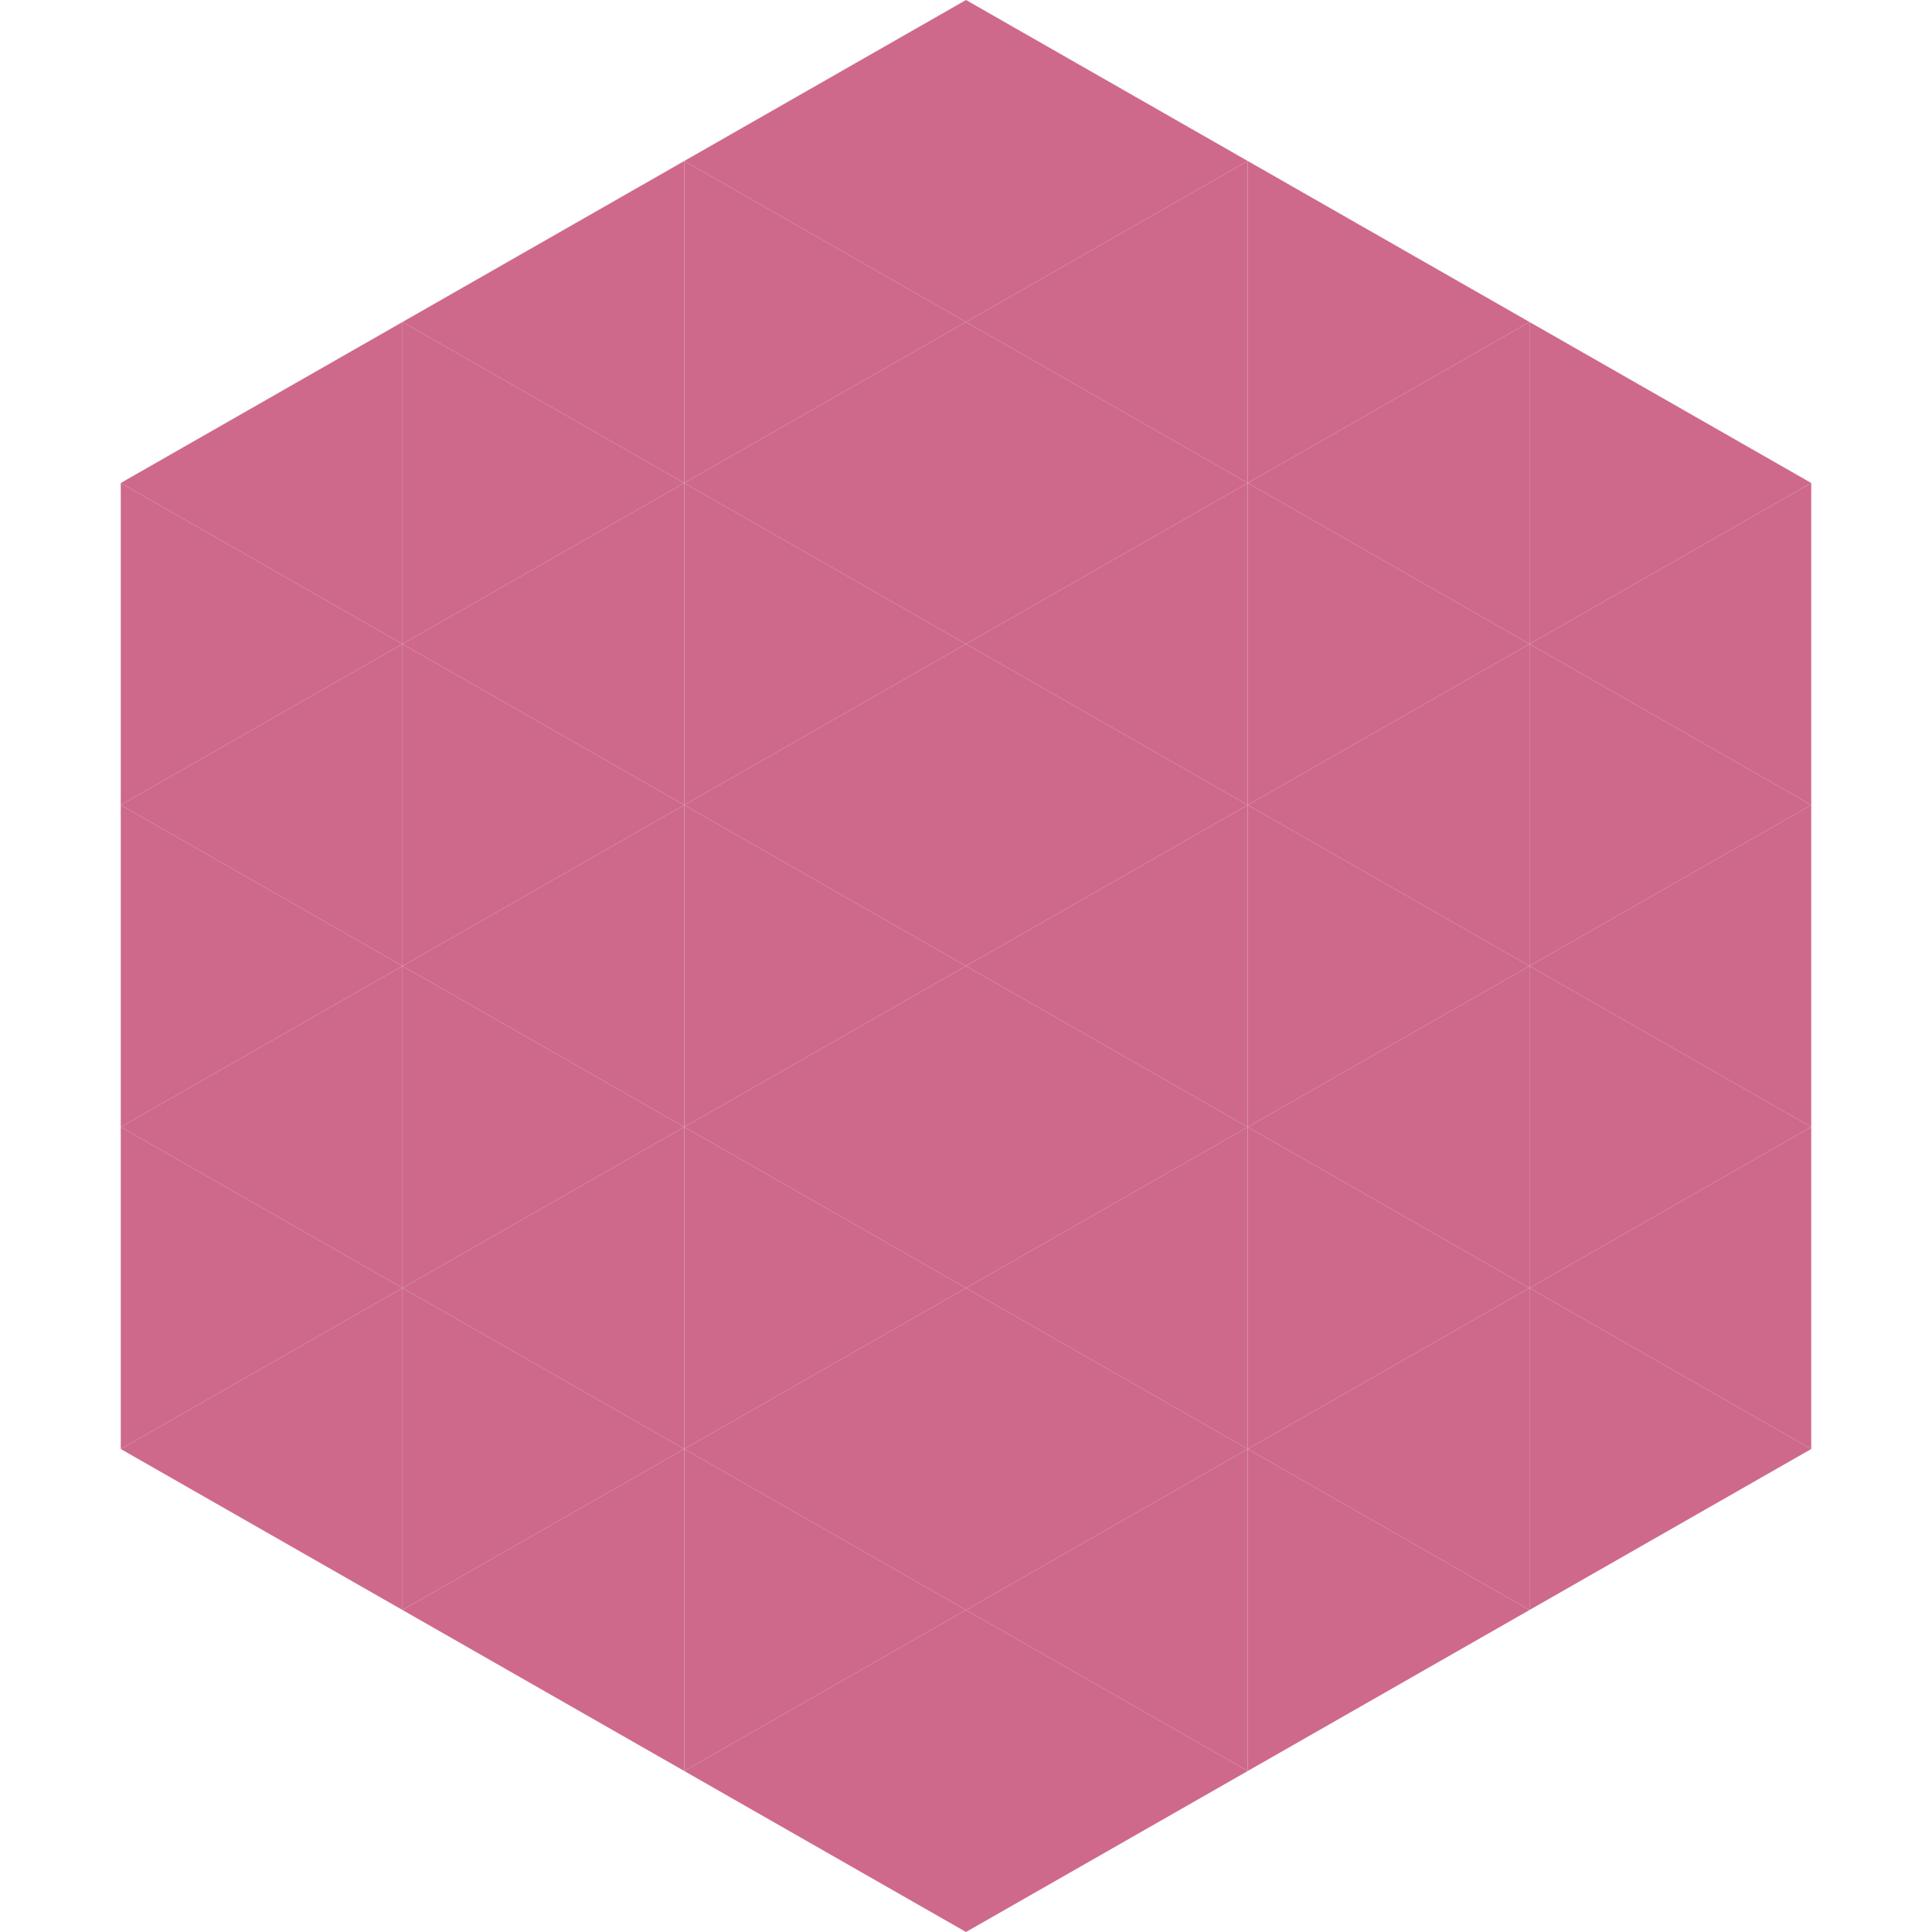 <?xml version="1.0"?>
<!-- Generated by SVGo -->
<svg width="240" height="240"
     xmlns="http://www.w3.org/2000/svg"
     xmlns:xlink="http://www.w3.org/1999/xlink">
<polygon points="50,40 15,60 50,80" style="fill:rgb(206,105,140)" />
<polygon points="190,40 225,60 190,80" style="fill:rgb(206,105,140)" />
<polygon points="15,60 50,80 15,100" style="fill:rgb(206,105,140)" />
<polygon points="225,60 190,80 225,100" style="fill:rgb(206,105,140)" />
<polygon points="50,80 15,100 50,120" style="fill:rgb(206,105,140)" />
<polygon points="190,80 225,100 190,120" style="fill:rgb(206,105,140)" />
<polygon points="15,100 50,120 15,140" style="fill:rgb(206,105,140)" />
<polygon points="225,100 190,120 225,140" style="fill:rgb(206,105,140)" />
<polygon points="50,120 15,140 50,160" style="fill:rgb(206,105,140)" />
<polygon points="190,120 225,140 190,160" style="fill:rgb(206,105,140)" />
<polygon points="15,140 50,160 15,180" style="fill:rgb(206,105,140)" />
<polygon points="225,140 190,160 225,180" style="fill:rgb(206,105,140)" />
<polygon points="50,160 15,180 50,200" style="fill:rgb(206,105,140)" />
<polygon points="190,160 225,180 190,200" style="fill:rgb(206,105,140)" />
<polygon points="15,180 50,200 15,220" style="fill:rgb(255,255,255); fill-opacity:0" />
<polygon points="225,180 190,200 225,220" style="fill:rgb(255,255,255); fill-opacity:0" />
<polygon points="50,0 85,20 50,40" style="fill:rgb(255,255,255); fill-opacity:0" />
<polygon points="190,0 155,20 190,40" style="fill:rgb(255,255,255); fill-opacity:0" />
<polygon points="85,20 50,40 85,60" style="fill:rgb(206,105,140)" />
<polygon points="155,20 190,40 155,60" style="fill:rgb(206,105,140)" />
<polygon points="50,40 85,60 50,80" style="fill:rgb(206,105,140)" />
<polygon points="190,40 155,60 190,80" style="fill:rgb(206,105,140)" />
<polygon points="85,60 50,80 85,100" style="fill:rgb(206,105,140)" />
<polygon points="155,60 190,80 155,100" style="fill:rgb(206,105,140)" />
<polygon points="50,80 85,100 50,120" style="fill:rgb(206,105,140)" />
<polygon points="190,80 155,100 190,120" style="fill:rgb(206,105,140)" />
<polygon points="85,100 50,120 85,140" style="fill:rgb(206,105,140)" />
<polygon points="155,100 190,120 155,140" style="fill:rgb(206,105,140)" />
<polygon points="50,120 85,140 50,160" style="fill:rgb(206,105,140)" />
<polygon points="190,120 155,140 190,160" style="fill:rgb(206,105,140)" />
<polygon points="85,140 50,160 85,180" style="fill:rgb(206,105,140)" />
<polygon points="155,140 190,160 155,180" style="fill:rgb(206,105,140)" />
<polygon points="50,160 85,180 50,200" style="fill:rgb(206,105,140)" />
<polygon points="190,160 155,180 190,200" style="fill:rgb(206,105,140)" />
<polygon points="85,180 50,200 85,220" style="fill:rgb(206,105,140)" />
<polygon points="155,180 190,200 155,220" style="fill:rgb(206,105,140)" />
<polygon points="120,0 85,20 120,40" style="fill:rgb(206,105,140)" />
<polygon points="120,0 155,20 120,40" style="fill:rgb(206,105,140)" />
<polygon points="85,20 120,40 85,60" style="fill:rgb(206,105,140)" />
<polygon points="155,20 120,40 155,60" style="fill:rgb(206,105,140)" />
<polygon points="120,40 85,60 120,80" style="fill:rgb(206,105,140)" />
<polygon points="120,40 155,60 120,80" style="fill:rgb(206,105,140)" />
<polygon points="85,60 120,80 85,100" style="fill:rgb(206,105,140)" />
<polygon points="155,60 120,80 155,100" style="fill:rgb(206,105,140)" />
<polygon points="120,80 85,100 120,120" style="fill:rgb(206,105,140)" />
<polygon points="120,80 155,100 120,120" style="fill:rgb(206,105,140)" />
<polygon points="85,100 120,120 85,140" style="fill:rgb(206,105,140)" />
<polygon points="155,100 120,120 155,140" style="fill:rgb(206,105,140)" />
<polygon points="120,120 85,140 120,160" style="fill:rgb(206,105,140)" />
<polygon points="120,120 155,140 120,160" style="fill:rgb(206,105,140)" />
<polygon points="85,140 120,160 85,180" style="fill:rgb(206,105,140)" />
<polygon points="155,140 120,160 155,180" style="fill:rgb(206,105,140)" />
<polygon points="120,160 85,180 120,200" style="fill:rgb(206,105,140)" />
<polygon points="120,160 155,180 120,200" style="fill:rgb(206,105,140)" />
<polygon points="85,180 120,200 85,220" style="fill:rgb(206,105,140)" />
<polygon points="155,180 120,200 155,220" style="fill:rgb(206,105,140)" />
<polygon points="120,200 85,220 120,240" style="fill:rgb(206,105,140)" />
<polygon points="120,200 155,220 120,240" style="fill:rgb(206,105,140)" />
<polygon points="85,220 120,240 85,260" style="fill:rgb(255,255,255); fill-opacity:0" />
<polygon points="155,220 120,240 155,260" style="fill:rgb(255,255,255); fill-opacity:0" />
</svg>
